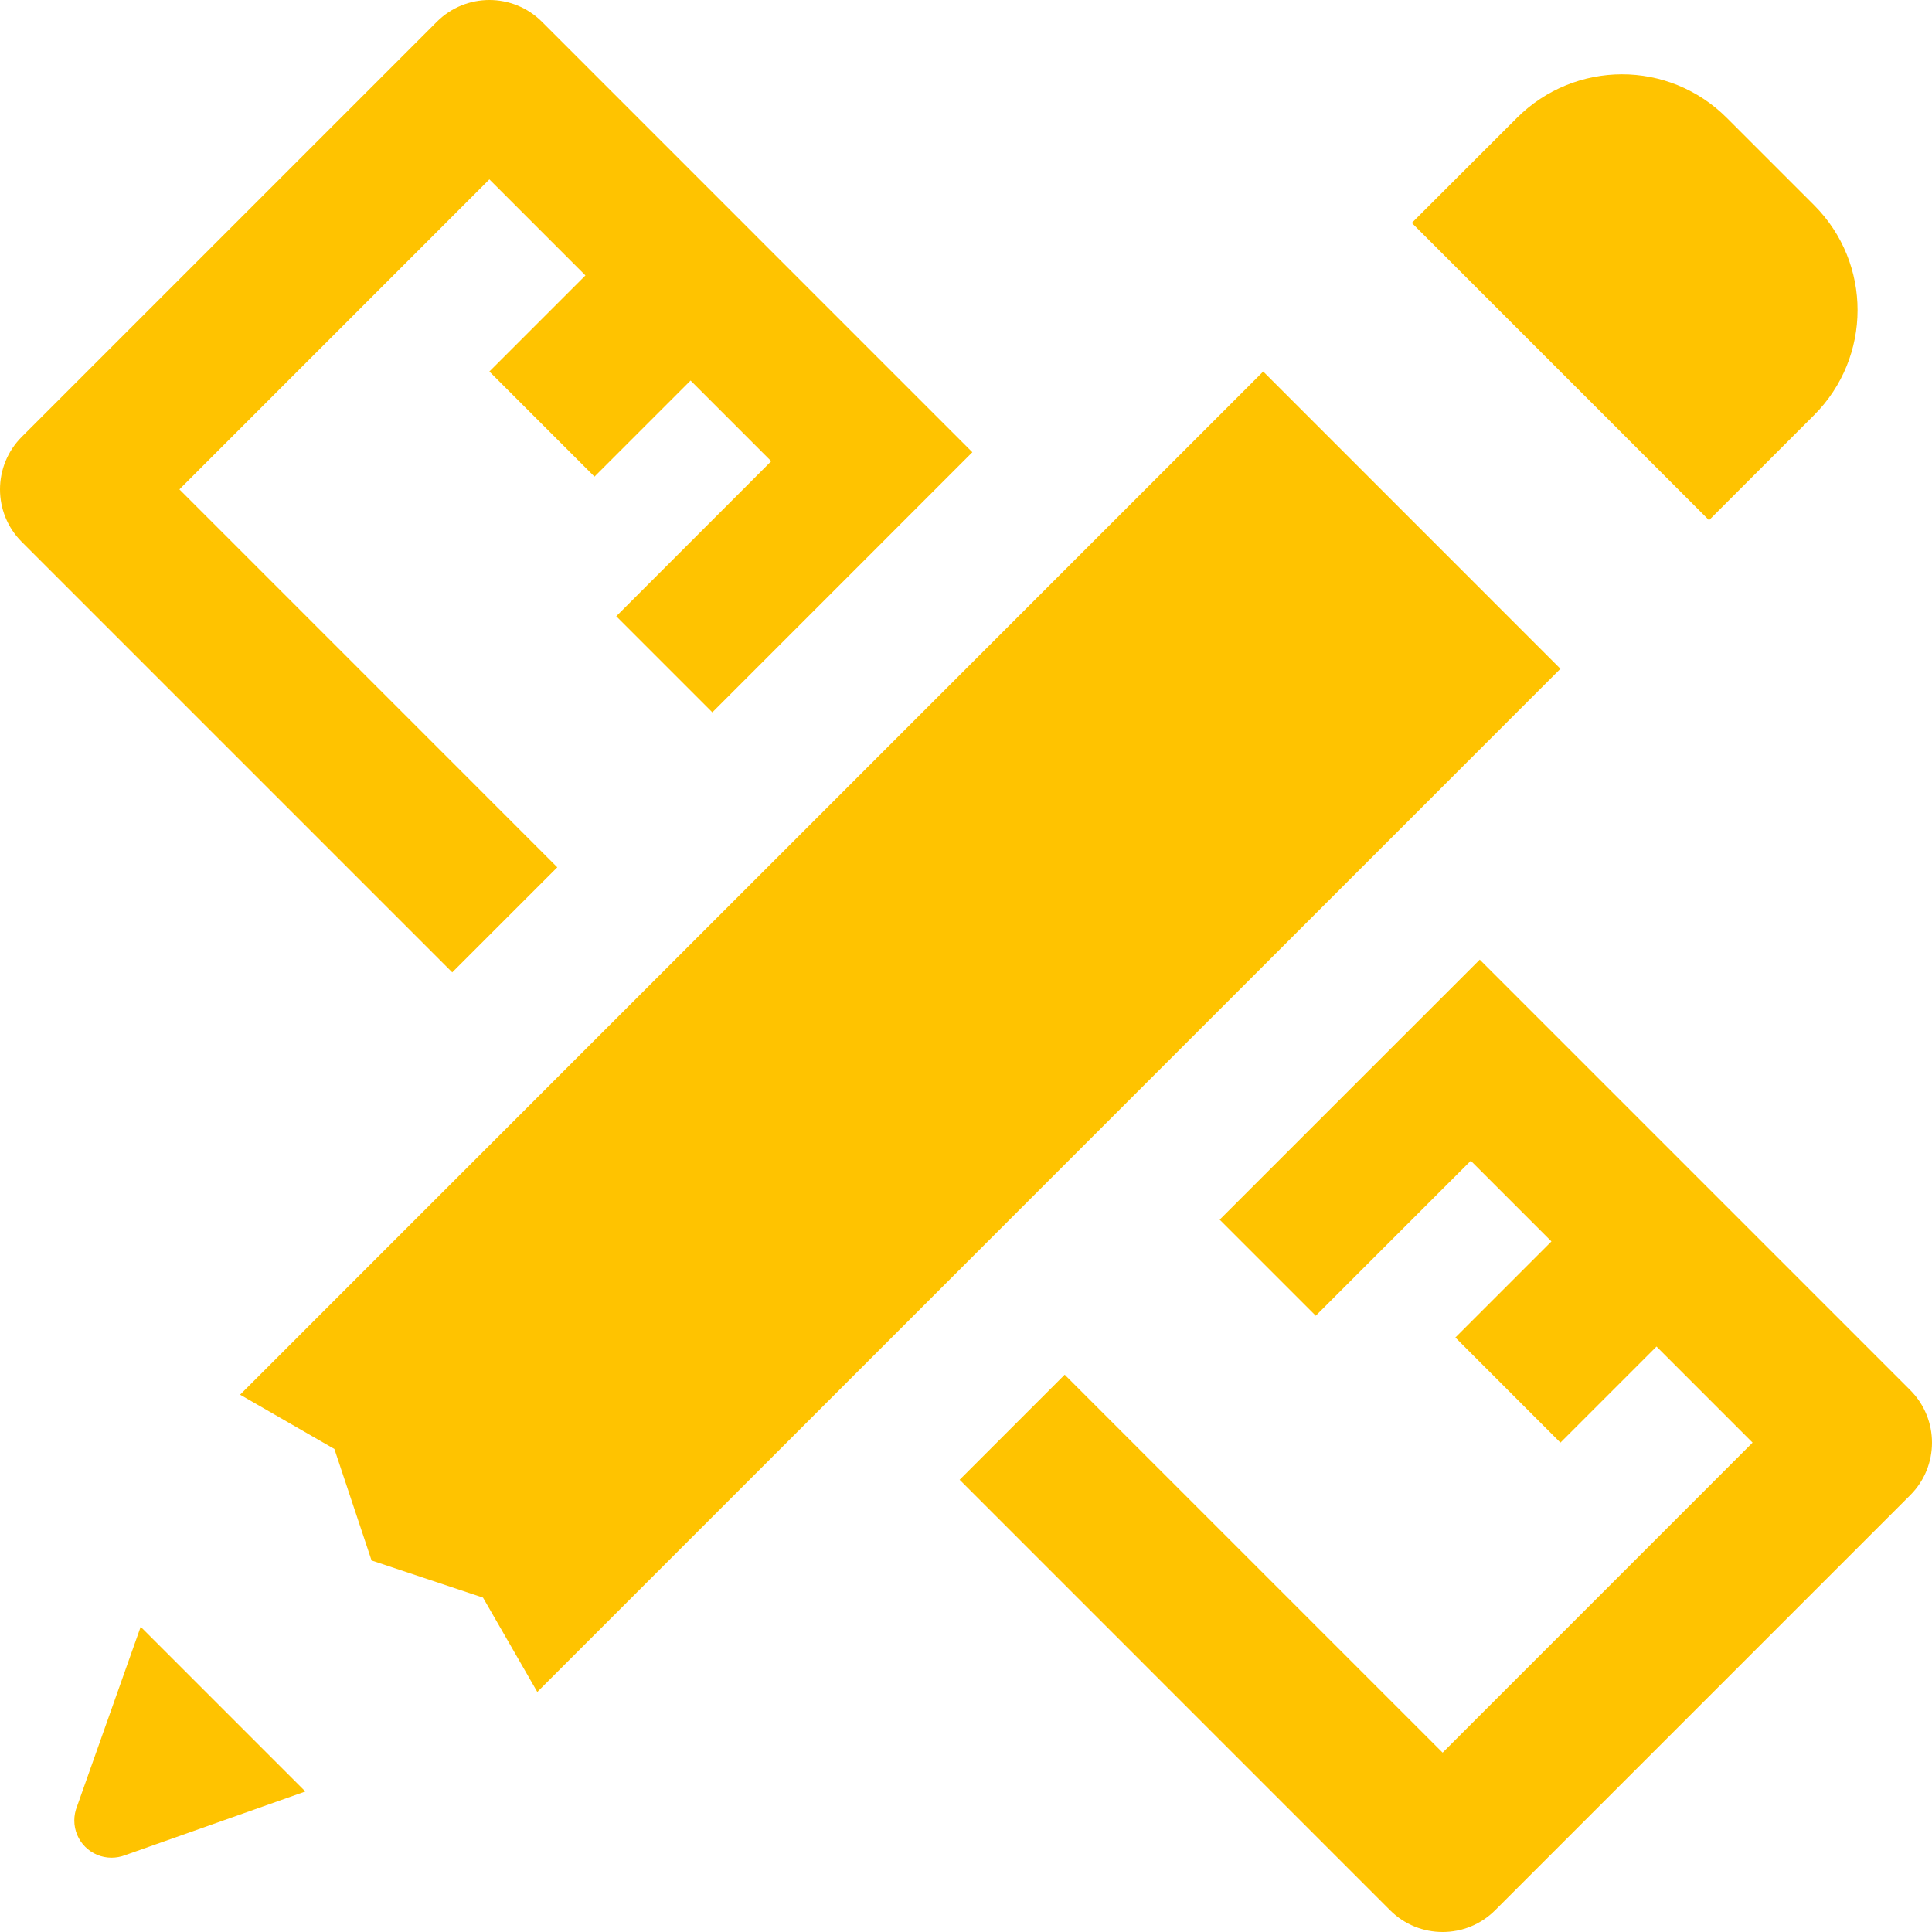 <?xml version="1.0" encoding="UTF-8"?>
<svg width="37px" height="37px" viewBox="0 0 37 37" version="1.1" xmlns="http://www.w3.org/2000/svg" xmlns:xlink="http://www.w3.org/1999/xlink">
    <title>Shape</title>
    <g id="Home" stroke="none" stroke-width="1" fill="none" fill-rule="evenodd">
        <g transform="translate(-536, -1904)" fill="#FFC300" fill-rule="nonzero" id="Group-13">
            <g transform="translate(410, 1863)">
                <g id="icons8-design" transform="translate(126, 41)">
                    <path d="M9.372,0 C9.008,0 8.644,0.139 8.366,0.417 L0.417,8.366 C-0.139,8.923 -0.139,9.823 0.417,10.378 L8.661,18.622 L10.673,16.61 L3.436,9.372 L9.372,3.435 L11.212,5.275 L9.372,7.115 L11.385,9.128 L13.225,7.288 L14.77,8.833 L11.802,11.802 L13.642,13.642 L18.622,8.661 L16.782,6.821 L10.379,0.417 C10.101,0.139 9.737,0 9.372,0 Z M31.06,1.423 C30.333,1.424 29.603,1.704 29.048,2.26 L27.038,4.269 L32.73,9.962 L34.74,7.952 C35.851,6.841 35.854,5.042 34.743,3.93 L33.07,2.257 C32.514,1.701 31.788,1.422 31.06,1.423 Z M24.192,7.115 L4.598,26.71 L6.404,27.75 L7.116,29.885 L9.25,30.596 L10.29,32.403 L29.884,12.808 L24.192,7.115 Z M28.339,18.378 L23.358,23.358 L25.198,25.198 L28.167,22.23 L29.712,23.775 L27.872,25.615 L29.884,27.628 L31.724,25.788 L33.564,27.628 L27.628,33.565 L20.39,26.327 L18.378,28.339 L26.621,36.583 C26.899,36.861 27.263,37 27.628,37 C27.992,37 28.356,36.861 28.634,36.583 L36.583,28.634 C37.139,28.079 37.139,27.178 36.583,26.622 L30.179,20.218 L28.339,18.378 Z M2.694,31.155 L1.476,34.593 C1.441,34.679 1.423,34.772 1.423,34.865 C1.423,35.258 1.742,35.577 2.135,35.577 C2.223,35.577 2.311,35.561 2.393,35.53 L5.848,34.309 L2.694,31.155 Z" id="Shape"></path>
                </g>
            </g>
        </g>
    </g>
</svg>